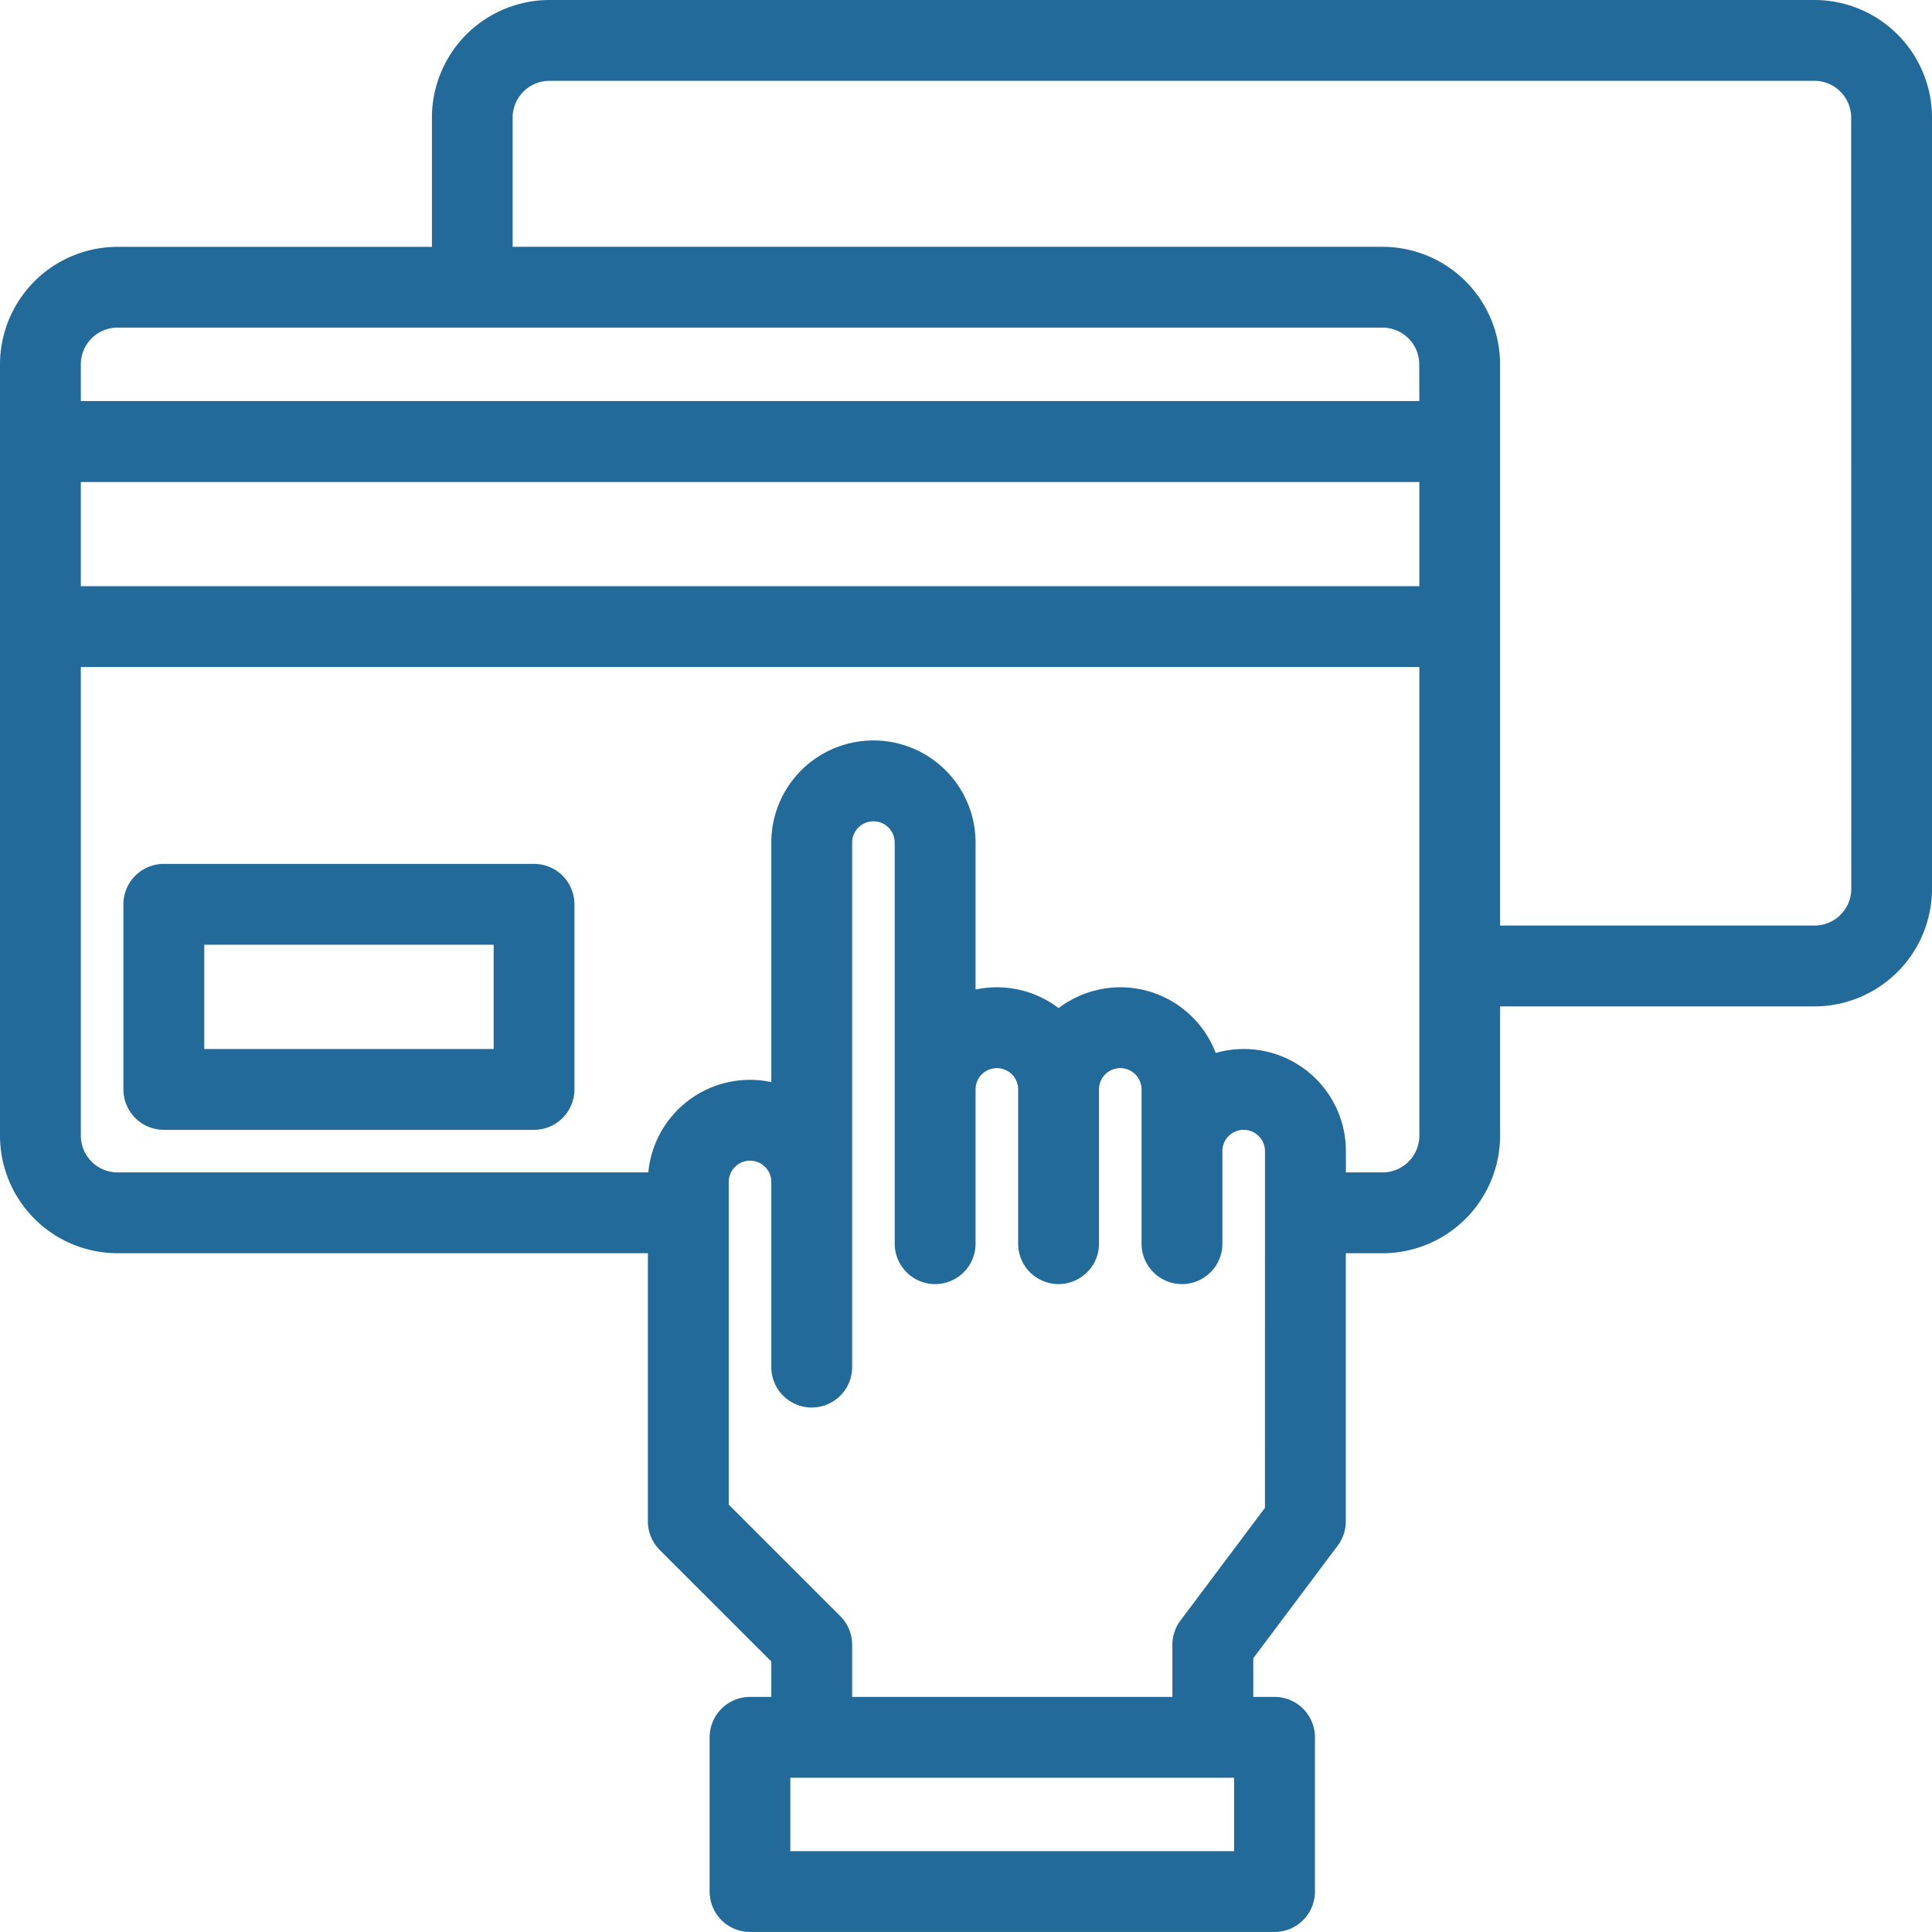 <svg xmlns="http://www.w3.org/2000/svg" width="50.5" height="50.5" viewBox="0 0 50.5 50.5">
  <g id="pay-online" transform="translate(-7.75 -7.75)">
    <path id="Path_23938" data-name="Path 23938" d="M55.177,8H22.113a2.826,2.826,0,0,0-2.823,2.823v3.629H10.823A2.826,2.826,0,0,0,8,17.274V37.435a2.826,2.826,0,0,0,2.823,2.823H24.935v7.258a.807.807,0,0,0,.236.571l2.99,2.989v1.279h-.806a.806.806,0,0,0-.806.806v4.032a.806.806,0,0,0,.806.806h13.71a.806.806,0,0,0,.806-.806V53.161a.806.806,0,0,0-.806-.806h-.806V51.011L42.516,48a.8.8,0,0,0,.161-.484V40.258h1.21a2.826,2.826,0,0,0,2.823-2.823V33.806h8.468A2.826,2.826,0,0,0,58,30.984V10.823A2.826,2.826,0,0,0,55.177,8ZM40.258,56.387h-12.1V53.968h12.1Zm.806-9.14-2.258,3.011a.8.8,0,0,0-.161.484v1.613H29.774V50.742a.807.807,0,0,0-.236-.571l-2.99-2.989V38.645a.806.806,0,1,1,1.613,0v4.839a.806.806,0,0,0,1.613,0V29.774a.806.806,0,0,1,1.613,0V40.258a.806.806,0,0,0,1.613,0V36.226a.806.806,0,0,1,1.613,0v4.032a.806.806,0,0,0,1.613,0V36.226a.806.806,0,0,1,1.613,0v4.032a.806.806,0,0,0,1.613,0V37.839a.806.806,0,0,1,1.613,0ZM45.1,37.435a1.211,1.211,0,0,1-1.21,1.21h-1.21v-.806a2.418,2.418,0,0,0-3.312-2.248,2.417,2.417,0,0,0-3.947-1.166A2.412,2.412,0,0,0,33,33.946V29.774a2.419,2.419,0,1,0-4.839,0v6.591a2.418,2.418,0,0,0-3.226,2.28H10.823a1.211,1.211,0,0,1-1.21-1.21v-12.5H45.1Zm0-14.113H9.613V20.1H45.1Zm0-4.839H9.613v-1.21a1.211,1.211,0,0,1,1.21-1.21H43.887a1.211,1.211,0,0,1,1.21,1.21Zm11.29,12.5a1.211,1.211,0,0,1-1.21,1.21H46.71V17.274a2.826,2.826,0,0,0-2.823-2.823H20.9V10.823a1.211,1.211,0,0,1,1.21-1.21H55.177a1.211,1.211,0,0,1,1.21,1.21Z" fill="#226A9A" stroke="#226A9A" stroke-width="0.5"/>
    <path id="Path_23939" data-name="Path 23939" d="M50.484,232H40.806a.806.806,0,0,0-.806.806v4.839a.806.806,0,0,0,.806.806h9.677a.806.806,0,0,0,.806-.806v-4.839A.806.806,0,0,0,50.484,232Zm-.806,4.839H41.613v-3.226h8.065Z" transform="translate(-28.774 -201.419)" fill="#226A9A" stroke="#226A9A" stroke-width="0.5"/>
  </g>
</svg>
